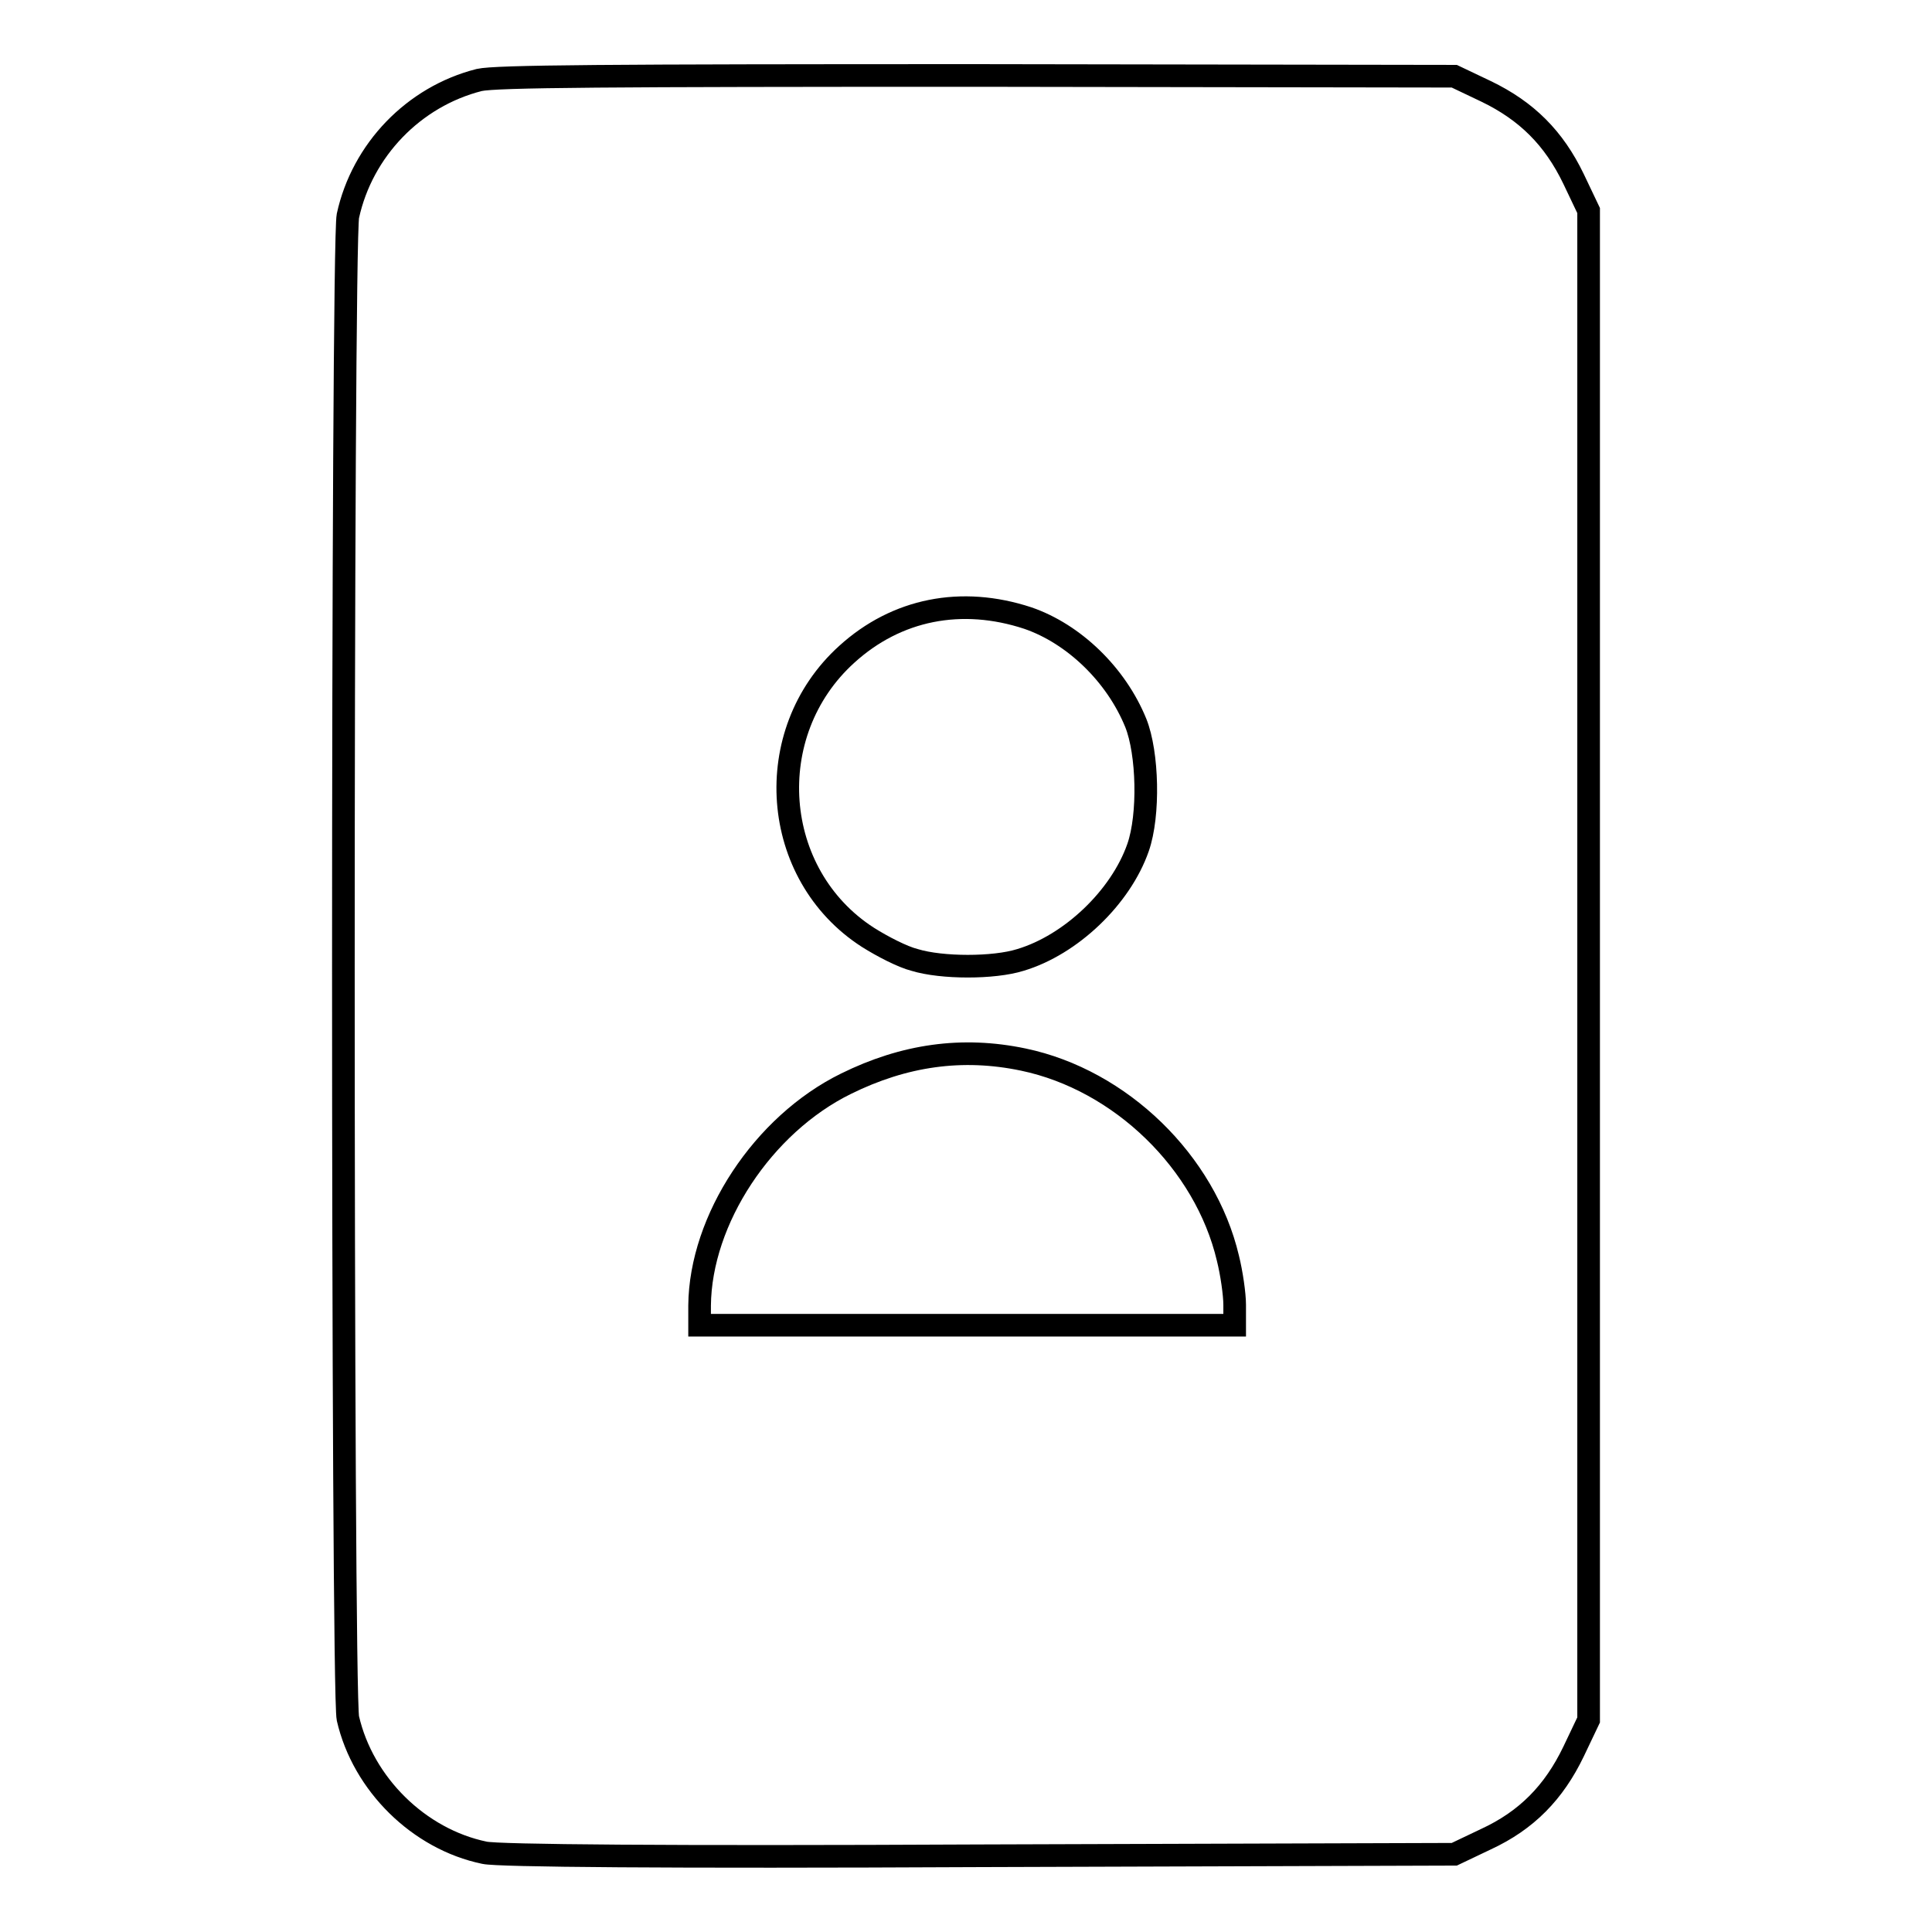 <?xml version="1.0" encoding="utf-8"?>
<!-- Svg Vector Icons : http://www.onlinewebfonts.com/icon -->
<!DOCTYPE svg PUBLIC "-//W3C//DTD SVG 1.1//EN" "http://www.w3.org/Graphics/SVG/1.1/DTD/svg11.dtd">
<svg version="1.1" xmlns="http://www.w3.org/2000/svg" xmlns:xlink="http://www.w3.org/1999/xlink" x="0px" y="0px" viewBox="0 0 256 256" enable-background="new 0 0 256 256" xml:space="preserve">
<g><g><g><path stroke-width="3" fill-opacity="0" stroke="#000000"  d="M63.5,10.6c-8.7,2.2-15.5,9.3-17.4,18c-0.8,3.9-0.8,195.5,0,199.1c2,8.7,9.4,16,18.1,17.8c1.8,0.4,24,0.6,65.6,0.4l62.9-0.2l4.2-2c5.4-2.5,9-6.2,11.6-11.6l2-4.2V128V27.9l-2-4.2c-2.6-5.4-6.2-9-11.6-11.6l-4.2-2L129.5,10C80.5,10,65.7,10.1,63.5,10.6z M136.2,81.9c6.1,2.1,11.7,7.5,14.3,13.9c1.6,4,1.8,12.2,0.3,16.5c-2.3,6.6-8.9,12.9-15.6,14.9c-3.5,1.1-10.4,1.1-14,0c-1.6-0.4-4.3-1.8-6.2-3c-12.9-8.3-14.3-27.1-2.8-37.5C118.8,80.7,127.4,79,136.2,81.9z M135.6,140.4c12.9,2.7,24.1,13.6,27.1,26.3c0.5,2,0.9,4.8,0.9,6.2v2.7h-35.5H92.7V173c0.1-11.4,8.4-24,19.4-29.4C119.8,139.8,127.5,138.7,135.6,140.4z"/></g></g></g>
</svg>